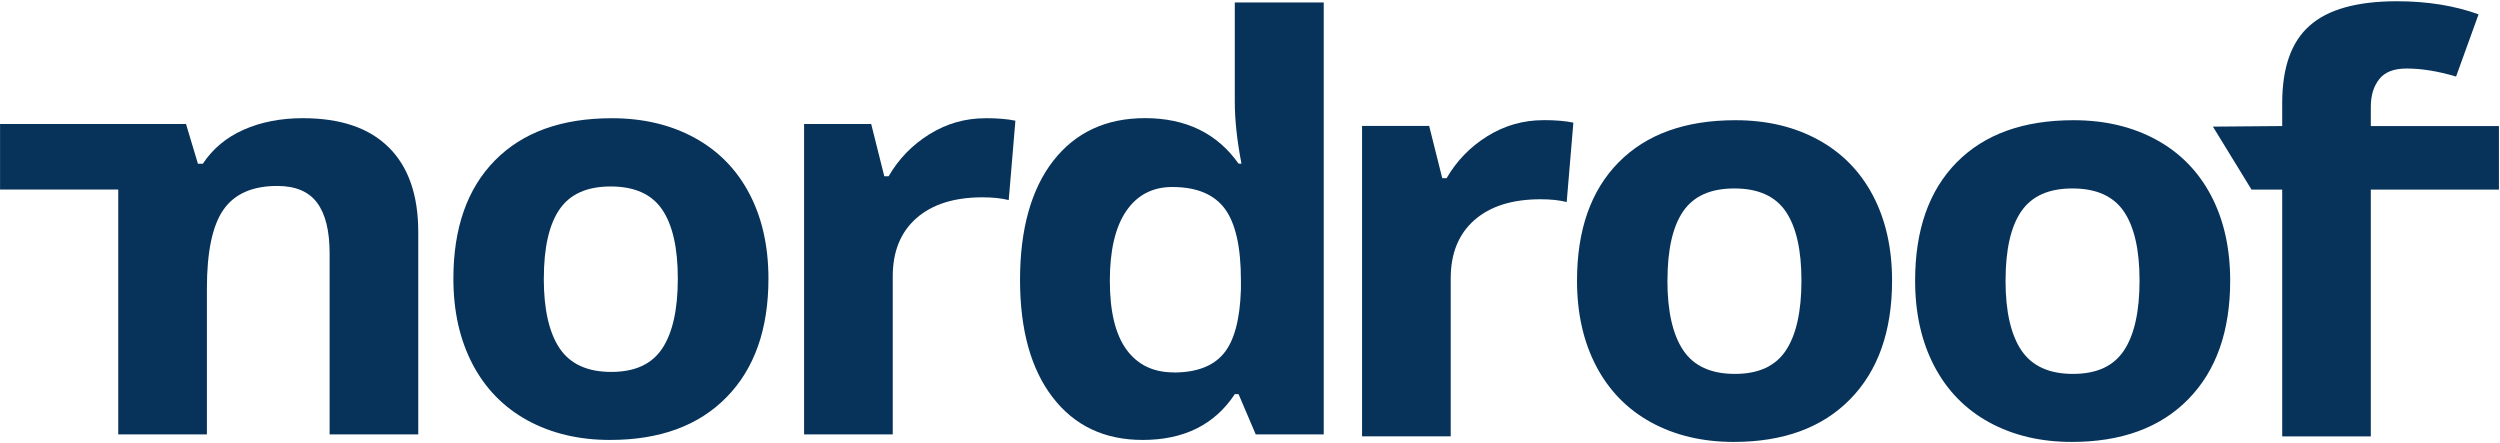 <svg width="1822" height="323" viewBox="0 0 1822 323" fill="none" xmlns="http://www.w3.org/2000/svg">
<g clip-path="url(#clip0_83_1022)">
<path d="M560.044 203.06C560.044 239.89 549.884 268.681 529.531 289.466C509.178 310.251 480.879 320.628 444.599 320.628C421.865 320.628 401.814 315.856 384.445 306.376C367.076 296.864 353.731 283.189 344.41 265.415C335.088 247.608 330.428 226.855 330.428 203.092C330.428 166.133 340.52 137.406 360.706 116.909C380.891 96.412 409.291 86.164 445.873 86.164C468.606 86.164 488.658 90.872 506.026 100.32C523.395 109.767 536.74 123.314 546.062 140.993C555.383 158.671 560.044 179.392 560.044 203.124V203.06ZM396.315 203.06C396.315 225.446 400.171 242.388 407.849 253.853C415.561 265.318 428.068 271.051 445.47 271.051C462.873 271.051 475.078 265.35 482.656 253.949C490.2 242.548 493.989 225.574 493.989 203.06C493.989 180.545 490.166 163.892 482.555 152.682C474.91 141.473 462.437 135.901 445.068 135.901C427.699 135.901 415.427 141.473 407.782 152.586C400.137 163.699 396.348 180.545 396.348 203.06H396.315Z" fill="#07335A"/>
<path d="M718.194 86.135C726.946 86.135 734.222 86.743 740.023 87.96L735.161 145.832C729.93 144.486 723.593 143.814 716.082 143.814C695.461 143.814 679.4 148.874 667.899 158.994C656.398 169.115 650.631 183.27 650.631 201.461V316.595H586.018V90.394H634.938L644.461 128.441H647.646C654.99 115.759 664.915 105.543 677.421 97.792C689.928 90.042 703.508 86.167 718.194 86.167V86.135Z" fill="#07335A"/>
<path d="M832.792 320.628C804.962 320.628 783.134 310.283 767.24 289.659C751.347 269.034 743.4 240.434 743.4 203.86C743.4 167.287 751.481 137.887 767.643 117.166C783.804 96.477 806.102 86.1 834.469 86.1C864.277 86.1 887.011 97.149 902.67 119.279H904.782C901.53 102.434 899.92 87.381 899.92 74.154V1.775H964.734V316.593H915.176L902.67 287.257H899.92C885.234 309.515 862.836 320.628 832.759 320.628H832.792ZM855.459 271.468C871.989 271.468 884.094 266.888 891.772 257.696C899.484 248.537 903.676 232.94 904.38 210.97V204.277C904.38 180.001 900.457 162.611 892.611 152.074C884.765 141.57 872.023 136.285 854.386 136.285C840.001 136.285 828.802 142.114 820.822 153.772C812.842 165.429 808.852 182.403 808.852 204.661C808.852 226.919 812.875 243.605 820.923 254.718C828.97 265.831 840.471 271.404 855.459 271.404V271.468Z" fill="#07335A"/>
<path d="M1124.84 87.545C1133.59 87.545 1140.87 88.153 1146.67 89.37L1141.81 147.242C1136.57 145.897 1130.24 145.224 1122.73 145.224C1102.11 145.224 1086.04 150.284 1074.54 160.404C1063.04 170.525 1057.28 184.68 1057.28 202.871V318.005H992.662V91.804H1041.58L1051.11 129.851H1054.29C1061.63 117.169 1071.56 106.953 1084.07 99.202C1096.57 91.452 1110.15 87.577 1124.84 87.577V87.545Z" fill="#07335A"/>
<path d="M1378.94 204.505C1378.94 241.335 1368.78 270.127 1348.43 290.912C1328.08 311.696 1299.78 322.073 1263.5 322.073C1240.76 322.073 1220.71 317.301 1203.34 307.821C1185.97 298.31 1172.63 284.634 1163.31 266.86C1153.99 249.053 1149.33 228.3 1149.33 204.537C1149.33 167.579 1159.42 138.851 1179.6 118.354C1199.79 97.858 1228.19 87.609 1264.77 87.609C1287.5 87.609 1307.56 92.317 1324.92 101.765C1342.29 111.213 1355.64 124.76 1364.96 142.438C1374.28 160.117 1378.94 180.838 1378.94 204.569V204.505ZM1215.21 204.505C1215.21 226.891 1219.07 243.833 1226.75 255.298C1234.43 266.764 1246.97 272.496 1264.37 272.496C1281.77 272.496 1293.98 266.796 1301.55 255.394C1309.1 243.993 1312.89 227.019 1312.89 204.505C1312.89 181.99 1309.06 165.337 1301.45 154.128C1293.81 142.919 1281.34 137.346 1263.97 137.346C1246.6 137.346 1234.33 142.919 1226.68 154.032C1219.04 165.145 1215.25 181.99 1215.25 204.505H1215.21Z" fill="#07335A"/>
<path d="M1625.36 204.505C1625.36 241.335 1615.2 270.127 1594.85 290.912C1574.49 311.696 1546.19 322.073 1509.91 322.073C1487.18 322.073 1467.13 317.301 1449.76 307.821C1432.39 298.31 1419.05 284.634 1409.72 266.86C1400.4 249.053 1395.74 228.3 1395.74 204.537C1395.74 167.579 1405.83 138.851 1426.02 118.354C1446.21 97.858 1474.61 87.609 1511.19 87.609C1533.92 87.609 1553.97 92.317 1571.34 101.765C1588.71 111.213 1602.05 124.76 1611.38 142.438C1620.7 160.117 1625.36 180.838 1625.36 204.569V204.505ZM1461.63 204.505C1461.63 226.891 1465.49 243.833 1473.16 255.298C1480.88 266.764 1493.38 272.496 1510.78 272.496C1528.19 272.496 1540.39 266.796 1547.97 255.394C1555.51 243.993 1559.3 227.019 1559.3 204.505C1559.3 181.99 1555.48 165.337 1547.87 154.128C1540.22 142.919 1527.75 137.346 1510.38 137.346C1493.01 137.346 1480.74 142.919 1473.1 154.032C1465.45 165.145 1461.66 181.99 1461.66 204.505H1461.63Z" fill="#07335A"/>
<path d="M1733.95 57.693C1738.07 52.504 1744.65 49.942 1753.9 49.942C1764.87 49.942 1776.84 51.864 1789.98 55.803L1806.38 10.454C1789.14 4.177 1769.16 0.91 1746.93 0.91C1717.72 0.91 1696.46 6.899 1683.22 18.749C1669.81 30.598 1663.27 49.366 1663.27 75.243V91.865L1612.77 92.281L1640.9 138.174H1663.27V318.033H1727.85V138.174H1821.23V91.897H1727.85V77.741C1727.85 69.574 1729.86 62.913 1733.98 57.725L1733.95 57.693Z" fill="#07335A"/>
<path d="M283.402 107.496C269.152 93.245 248.229 86.135 220.701 86.135C204.606 86.135 190.221 88.953 177.614 94.526C164.973 100.13 155.048 108.393 147.839 119.314H144.251L135.567 90.394H0.037V138.145H86.177V316.595H150.79V210.172C150.79 183.462 154.813 164.343 162.861 152.813C170.908 141.284 183.985 135.519 202.058 135.519C215.336 135.519 224.992 139.586 231.095 147.753C237.164 155.92 240.215 168.154 240.215 184.487V316.595H304.828V169.083C304.828 142.245 297.686 121.716 283.436 107.496H283.402Z" fill="#07335A"/>
</g>
<defs>
<clipPath id="clip0_83_1022">
<rect width="1821.2" height="321.158" fill="white" transform="translate(0.037 0.912)"/>
</clipPath>
</defs>
</svg>
